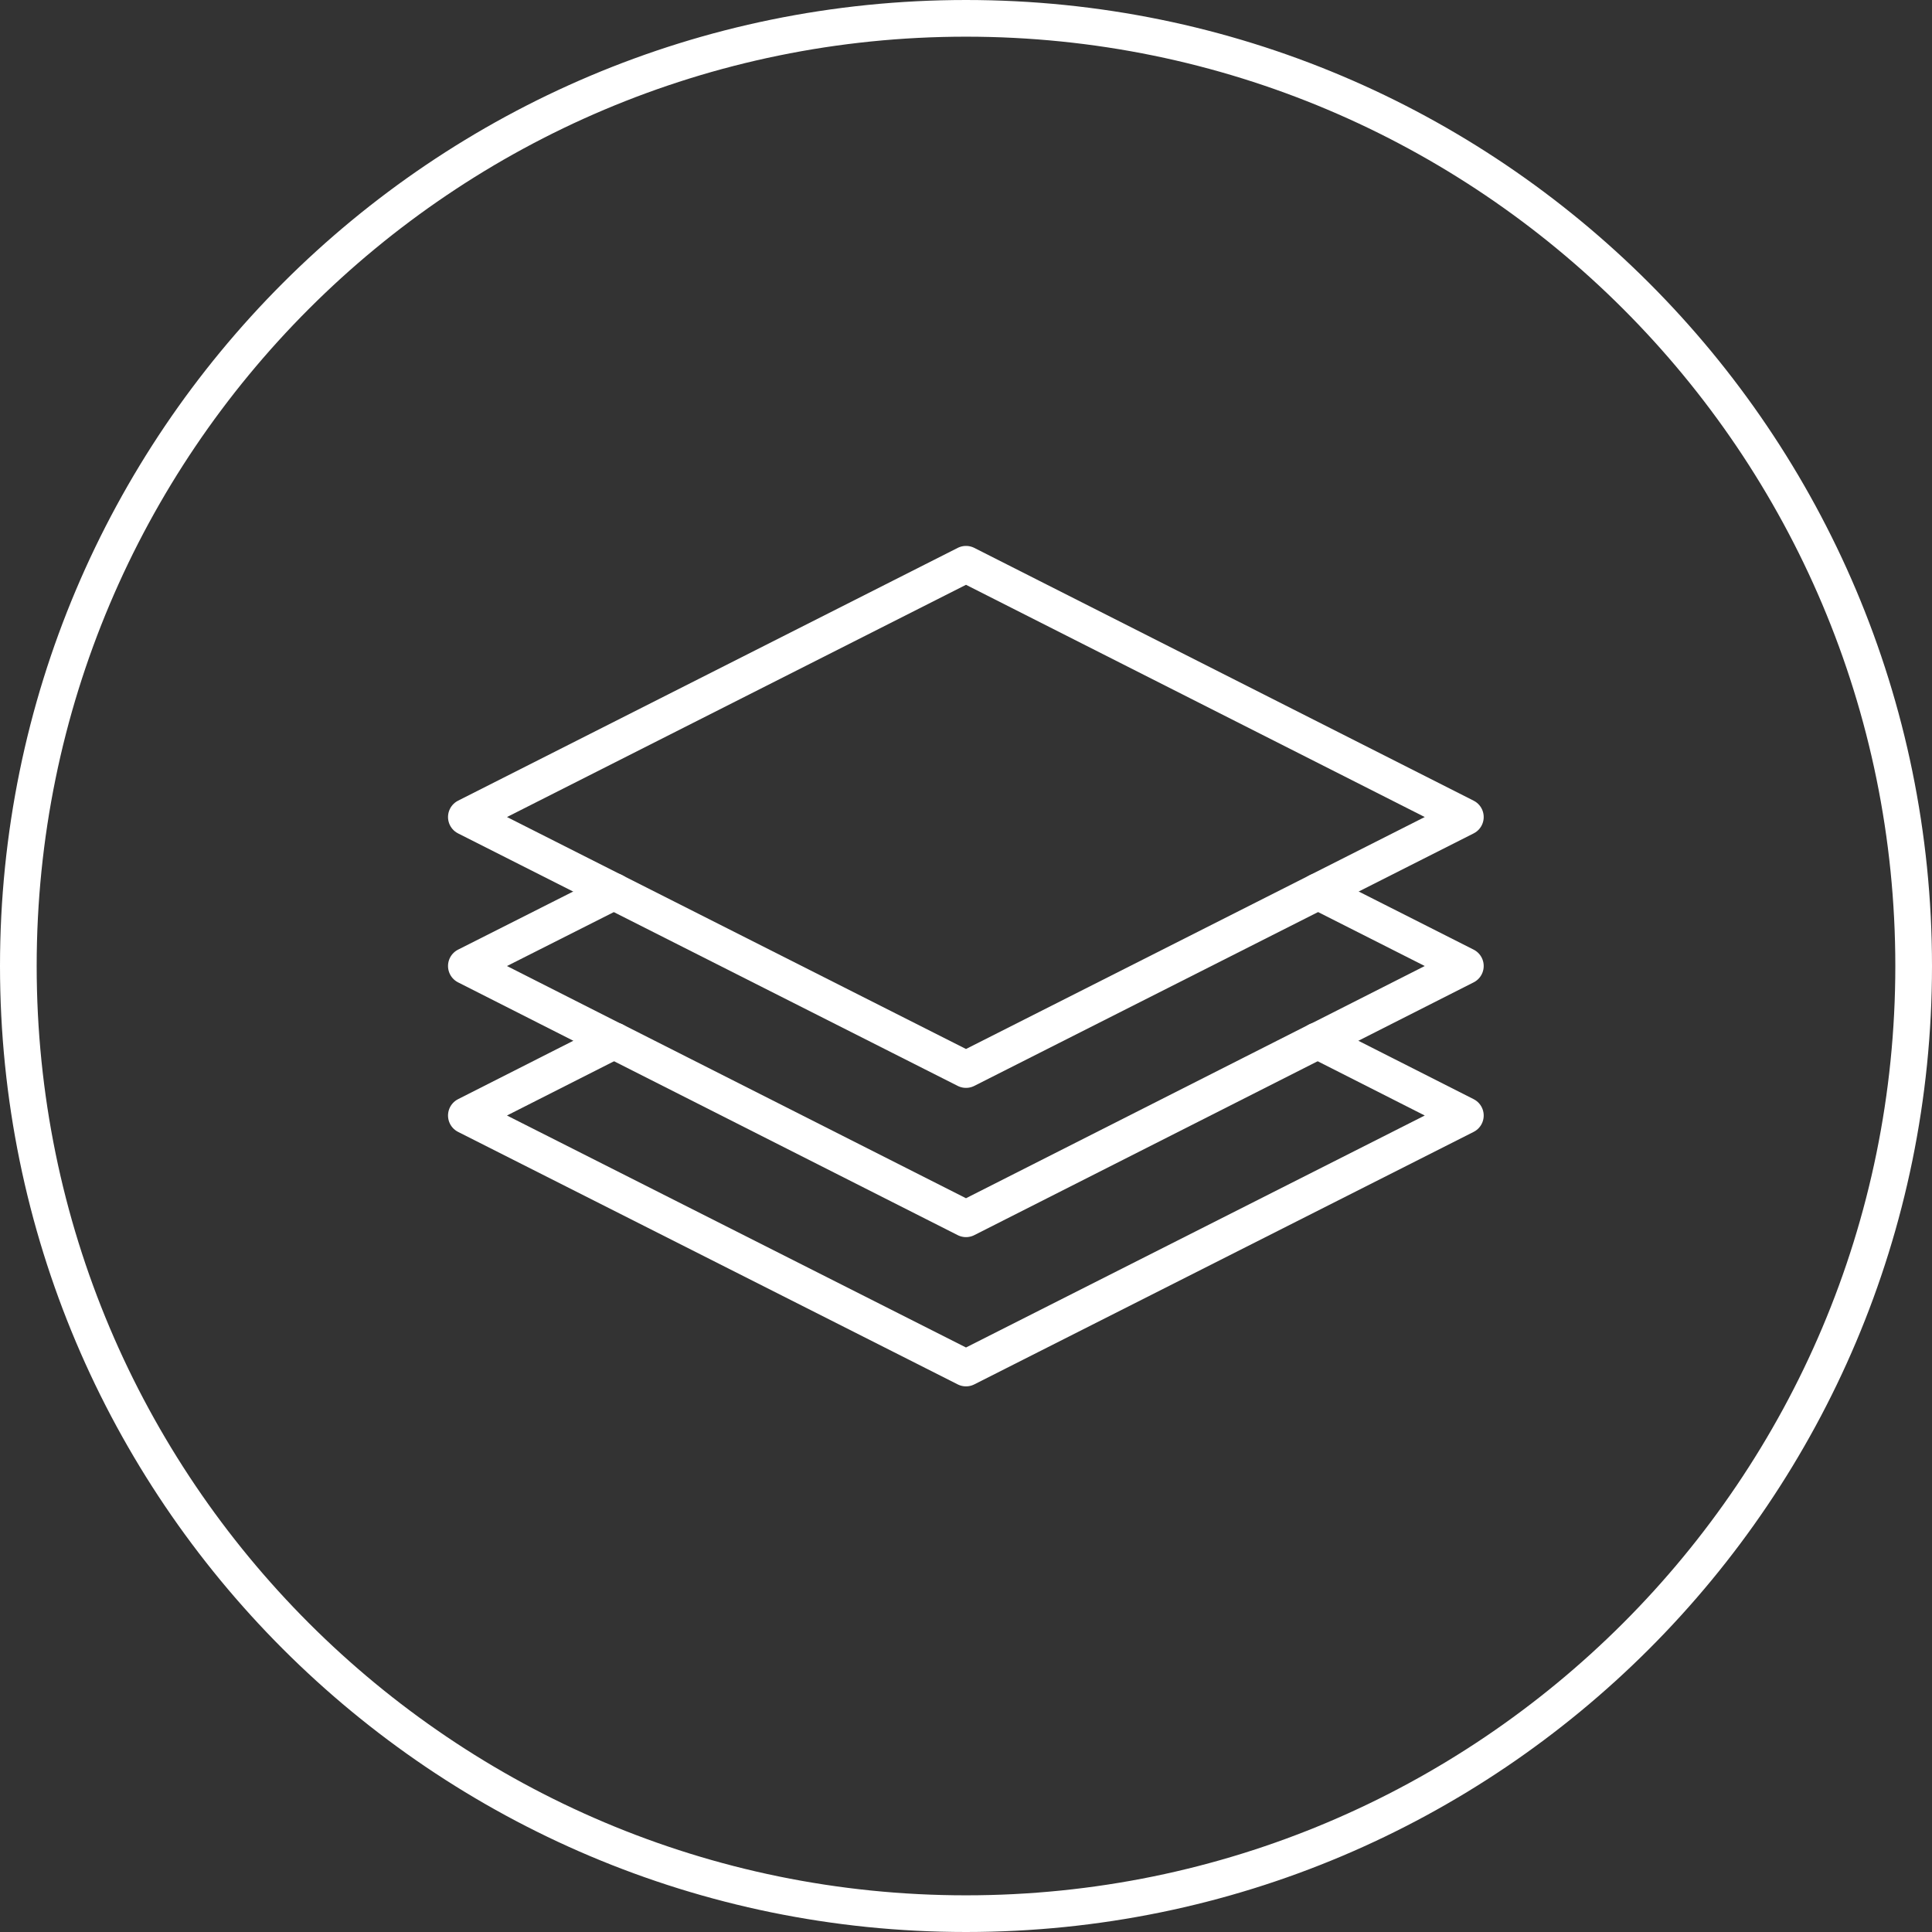 <svg xmlns="http://www.w3.org/2000/svg" id="Layer_1" data-name="Layer 1" viewBox="15.19 15.68 68.48 68.48">
  <rect x="15.19" y="15.68" width="68.48" height="68.48" fill="#333333" stroke="none"/>
  <defs>
    <style>
      .cls-1 {
        stroke-linecap: round;
        stroke-linejoin: round;
      }

      .cls-1, .cls-2 {
        fill: none;
        stroke: #fff;
        stroke-width: 1.3px;
      }
    </style>
  </defs>
  <path class="cls-2" d="M49.43,83.51c18.55,0,33.59-15.04,33.59-33.59s-15.04-33.59-33.59-33.59S15.84,31.37,15.84,49.92s15.04,33.59,33.59,33.59Z"/>
  <g>
    <polygon class="cls-1" points="49.43 53.59 31.72 44.64 49.43 35.68 67.13 44.64 49.43 53.59"/>
    <polyline class="cls-1" points="36.95 47.28 31.72 49.92 36.95 52.57 36.96 52.57 49.43 58.88 61.89 52.57 61.9 52.57 67.13 49.92 61.91 47.28"/>
    <polyline class="cls-1" points="61.89 52.57 61.9 52.57 67.13 55.22 49.43 64.17 31.72 55.22 36.95 52.57 36.96 52.57"/>
  </g>
</svg>